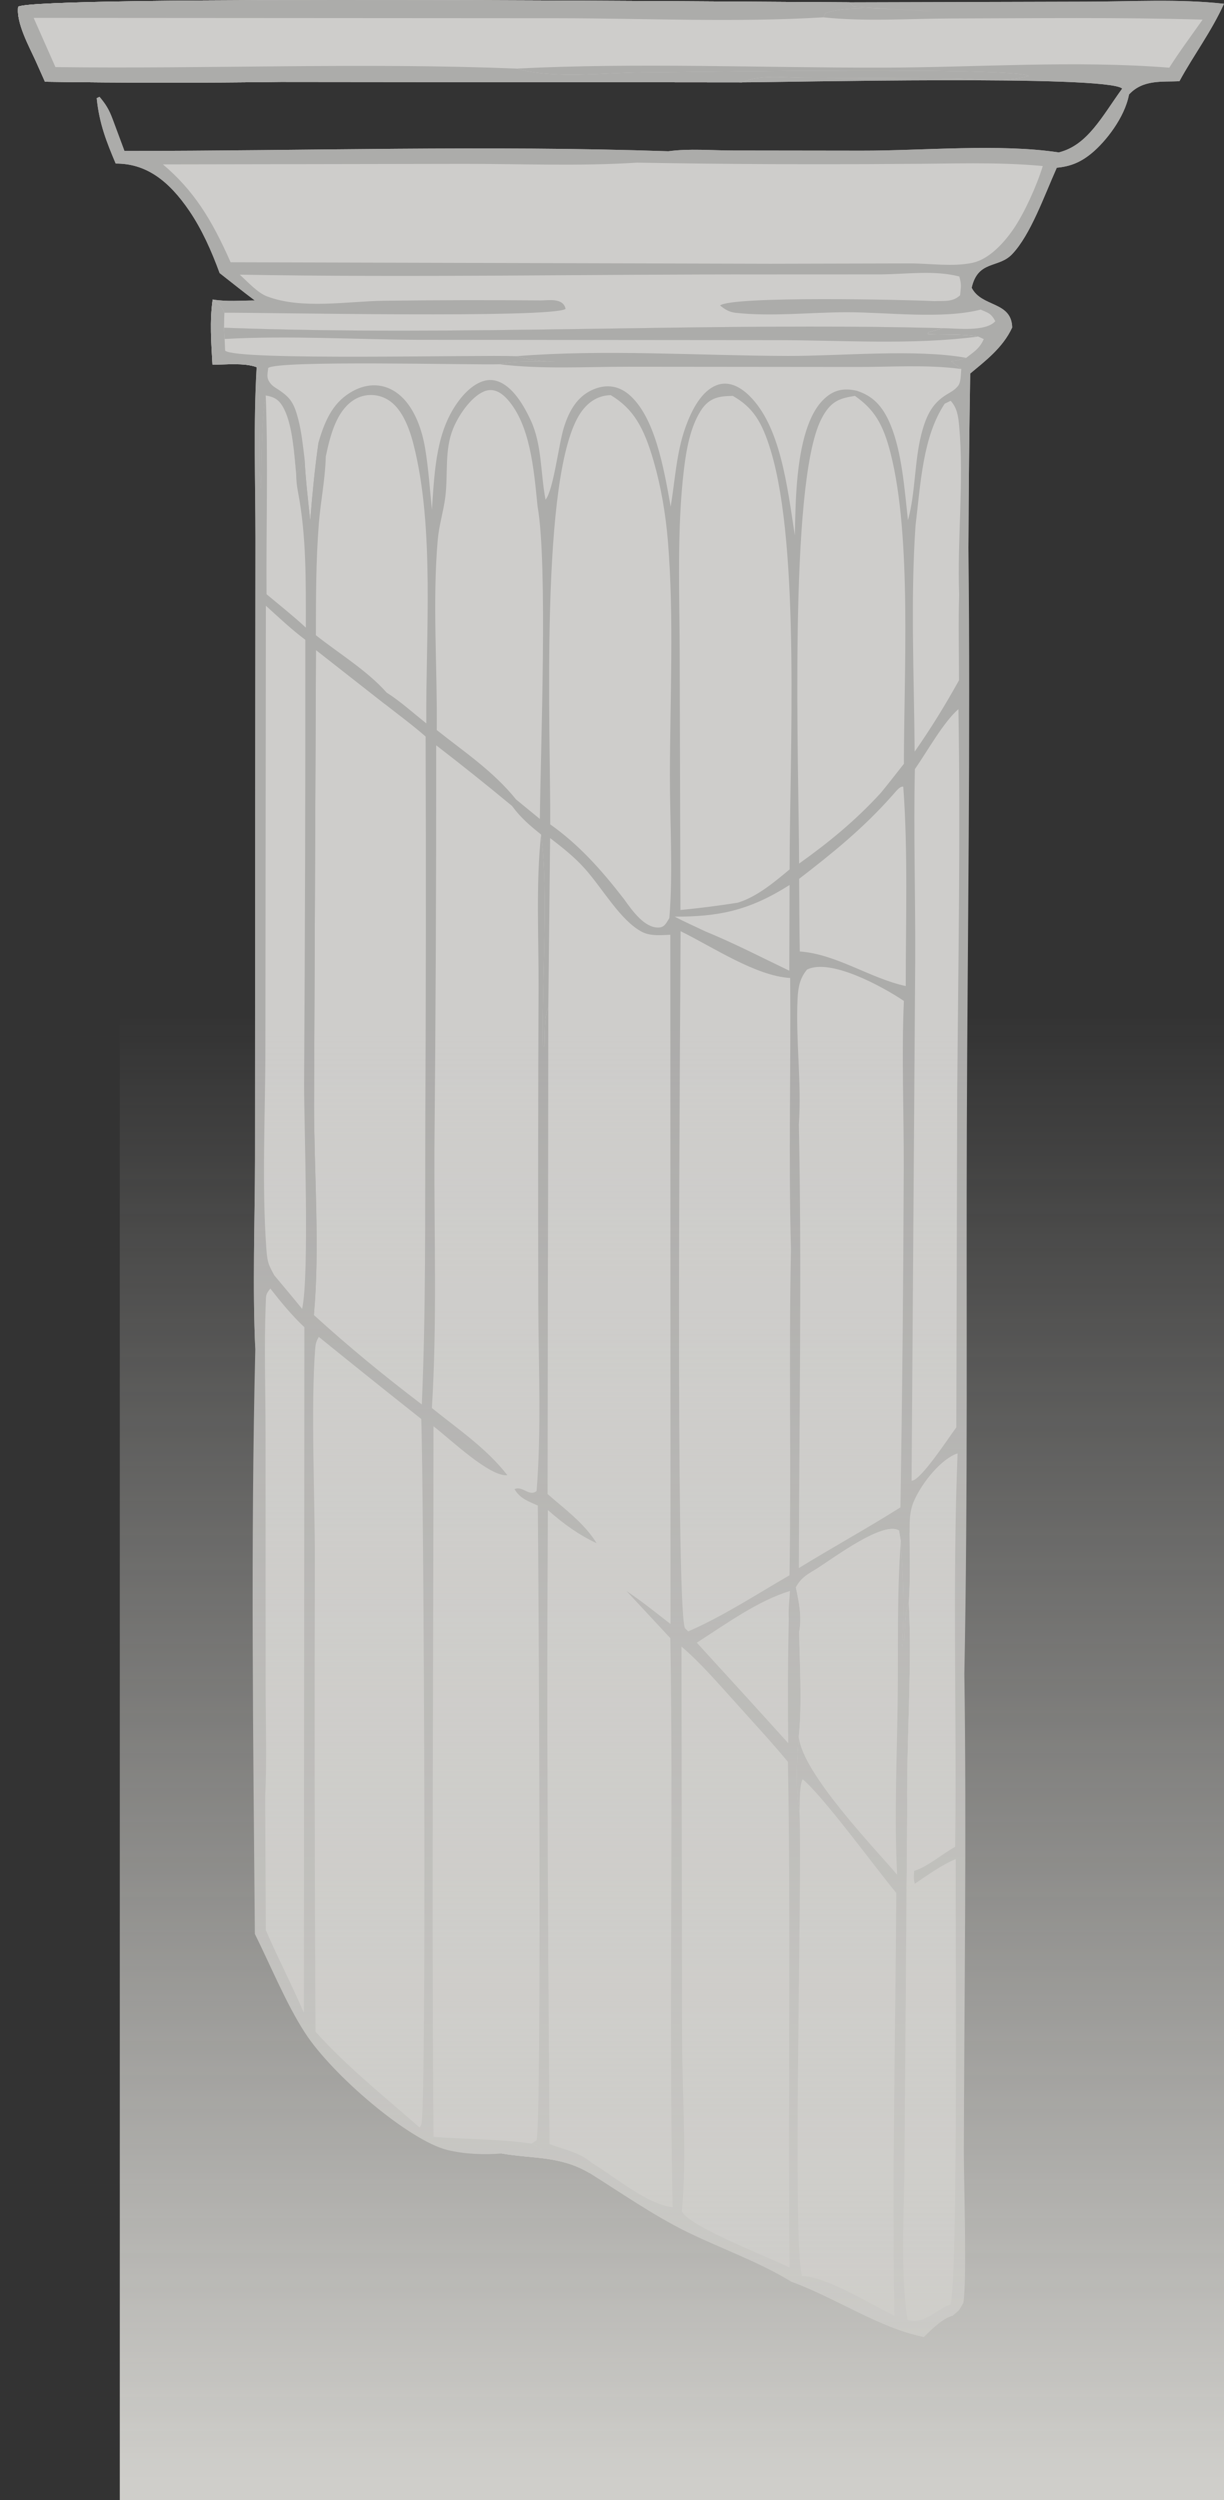 <svg width="235" height="480" viewBox="0 0 235 480" fill="none" xmlns="http://www.w3.org/2000/svg">
<rect x="0" y="0" width="235" height="480" fill="#333333" stroke="none"/>
<g opacity="0.8" clip-path="url(#clip0_2014_2475)">
<path d="M235 0.725C226.2 -0.26 217.14 0.317 208.312 0.32L163.064 0.451C145.701 0.386 6.573 -0.945 3.487 1.299C3.067 4.439 5.703 9.111 6.901 11.806L8.635 15.693C23.733 15.916 38.833 15.925 53.933 15.719L142.457 15.808C150.587 15.809 212.563 14.339 215.455 17.004C211.569 22.366 208.8 27.911 203.265 29.264C191.956 27.537 177.133 28.946 165.404 28.927L140.756 28.893C136.694 28.893 132.351 28.483 128.314 29.039C93.57 27.856 58.656 28.971 23.893 28.98L21.64 22.925C20.92 20.977 20.269 19.962 19.102 18.584L18.565 18.852C19.068 23.793 20.467 27.256 22.211 31.402C27.912 31.377 32.304 34.507 36.4 40.556C38.752 44.034 40.58 48.087 42.166 52.425C44.416 54.182 46.654 55.996 48.926 57.686C46.262 57.692 43.481 57.951 40.836 57.497C40.234 61.643 40.561 65.807 40.793 69.99C43.407 70.049 46.769 69.586 49.275 70.491C48.636 81.312 49.041 92.545 49.044 103.419L48.988 159.969L48.96 222.515C48.932 234.563 48.457 247.013 49.016 259.021C48.117 296.259 48.611 334.013 48.932 371.285C52.007 377.489 54.97 384.736 58.541 390.25C63.85 398.449 78.549 410.949 85.89 412.765C89.149 413.571 93.02 413.717 96.307 413.436C102.228 414.489 107.509 413.822 113.192 417.201C119.251 421.004 125.375 425.258 131.607 428.348C138.327 431.684 145.241 434.001 151.816 437.989C160.348 441.057 168.691 446.877 177.359 448.65C178.954 447.062 181.056 445.011 182.958 444.538C183.294 444.26 183.887 443.797 184.171 443.442C184.196 443.411 184.936 442.24 184.967 442.039C185.671 437.442 185.035 418.712 185.051 412.873C185.134 382.394 185.591 351.795 185.149 321.332C185.847 286.318 185.498 251.267 185.625 216.246C185.761 179.193 186.356 142.162 185.933 105.103C185.975 93.971 186.089 82.841 186.276 71.711C189.017 69.409 192.536 66.802 194.336 62.87C194.2 57.794 188.471 59.033 186.554 55.248C187.764 49.907 191.687 51.55 194.302 48.816C197.867 45.091 200.487 37.571 202.895 32.202C205.401 31.967 207.411 31.223 209.627 29.385C212.232 27.225 215.921 22.615 216.764 18.143C219.465 15.199 223.209 15.773 226.447 15.587C229.24 10.445 232.463 6.269 235 0.725Z" fill="#CBCAC8"/>
<path d="M235 0.725C226.2 -0.26 217.14 0.317 208.312 0.32L163.064 0.451C145.701 0.386 6.573 -0.945 3.487 1.299C3.067 4.439 5.703 9.111 6.901 11.806L8.635 15.693C23.733 15.916 38.833 15.925 53.933 15.719L142.457 15.808C150.587 15.809 212.563 14.339 215.455 17.004C211.569 22.366 208.8 27.911 203.265 29.264C191.956 27.537 177.133 28.946 165.404 28.927L140.756 28.893C136.694 28.893 132.351 28.483 128.314 29.039C93.57 27.856 58.656 28.971 23.893 28.98L21.64 22.925C20.92 20.977 20.269 19.962 19.102 18.584L18.565 18.852C19.068 23.793 20.467 27.256 22.211 31.402C27.912 31.377 32.304 34.507 36.4 40.556C38.752 44.034 40.58 48.087 42.166 52.425C44.416 54.182 46.654 55.996 48.926 57.686C46.262 57.692 43.481 57.951 40.836 57.497C41.781 58.276 42.561 58.575 43.074 60.04L42.997 62.919C88.976 64.621 135.086 61.813 181.072 63.005L178.229 63.784L178.136 64.142C181.306 64.312 184.652 64.077 187.792 64.621L188.857 65.112C188.014 67.015 186.795 67.649 185.477 68.702C184.458 69.026 183.643 69.289 182.597 69.342L184.563 70.846C184.439 71.964 184.529 73.388 183.909 74.13C183.226 74.942 182.572 75.242 181.776 75.727C179.201 77.3 177.905 79.425 176.899 83.352C175.553 88.594 175.757 94.779 174.321 99.864L175.772 100.936C176.766 92.632 177.195 83.775 181.377 77.504L182.523 76.944C183.689 78.257 183.967 79.678 184.159 81.841C185.094 92.307 183.757 103.586 184.152 114.21C185.211 110.157 184.801 104.927 184.862 100.593L185.128 100.766L185.933 105.103C185.975 93.971 186.089 82.841 186.276 71.711C189.017 69.409 192.536 66.802 194.336 62.87C194.2 57.794 188.471 59.033 186.554 55.248C187.764 49.907 191.687 51.55 194.302 48.816C197.867 45.091 200.487 37.571 202.895 32.202C205.401 31.967 207.411 31.223 209.627 29.385C212.232 27.225 215.921 22.615 216.764 18.143C219.465 15.199 223.209 15.773 226.447 15.587C229.24 10.445 232.463 6.269 235 0.725Z" fill="#CBCAC8"/>
<path d="M163.064 0.451C145.701 0.386 6.573 -0.945 3.487 1.299C3.067 4.439 5.703 9.111 6.901 11.806L8.635 15.693C23.733 15.916 38.833 15.925 53.933 15.719L142.457 15.808C146.053 14.243 150.569 14.93 154.319 14.936L182.544 15.057C187.295 15.076 192.885 15.93 197.499 14.602C194.944 12.777 131.453 13.862 123.369 13.898C115.649 13.931 106.719 15.239 99.135 13.168C122.483 11.999 146.075 13.03 169.46 12.986C187.677 12.951 206.309 11.554 224.49 12.995C226.521 9.798 228.756 6.814 230.892 3.771C214.801 3.298 198.675 3.511 182.581 3.55C174.476 3.57 166.145 4.183 158.07 3.328L158.471 2.508C163.931 0.728 173.377 2.105 179.257 2.141C174.145 1.987 169.024 1.581 163.916 1.266L163.064 0.451Z" fill="#F5F4F1"/>
<path d="M163.065 0.451C145.702 0.386 6.574 -0.945 3.487 1.299C3.067 4.439 5.703 9.111 6.901 11.806L8.636 15.693C23.734 15.916 38.833 15.925 53.934 15.719L142.458 15.808C146.054 14.243 150.569 14.93 154.32 14.936L182.545 15.057C187.295 15.076 192.885 15.93 197.5 14.602C194.944 12.777 131.453 13.862 123.369 13.898C115.649 13.931 106.719 15.239 99.135 13.168C69.697 11.983 40.105 13.257 10.645 12.883L6.46 3.433L107.454 3.5C124.28 3.527 141.263 4.335 158.07 3.328L158.472 2.508C163.932 0.728 173.377 2.105 179.257 2.141C174.146 1.987 169.025 1.581 163.916 1.266L163.065 0.451Z" fill="#CBCAC8"/>
<path d="M179.37 57.81C181.092 57.717 182.861 58.075 184.333 56.688C184.491 54.98 184.636 54.748 184.182 53.083C179.419 51.85 174.138 52.626 169.295 52.678L146.857 52.688C113.265 52.638 79.625 53.324 46.039 52.731C47.591 54.155 49.465 56.206 51.231 56.886C57.898 59.45 66.76 57.834 73.646 57.742C83.703 57.614 93.76 57.592 103.816 57.677C105.258 57.692 108.131 57.099 108.591 59.308C105.859 61.146 50.582 59.988 43.075 60.04L42.998 62.919C88.978 64.622 135.088 61.813 181.074 63.006C183.478 63.012 189.238 63.781 191.087 61.665C190.22 60.016 189.571 60.05 188.284 59.438C180.947 61.328 170.218 59.935 162.587 59.944C155.577 59.954 148.194 60.816 141.236 60.056C140.094 59.929 139.242 59.466 138.248 58.65C140.505 56.806 173.98 57.532 179.37 57.81Z" fill="#F5F4F1"/>
<path d="M122.29 31.226C111.227 31.936 100.044 31.448 88.966 31.457L31.278 31.562C37.14 36.514 40.587 41.998 44.276 50.348L147.879 50.639L174.668 50.571C178.524 50.565 182.947 51.269 186.731 50.453C189.682 49.817 192.519 46.987 194.609 43.922C196.646 40.938 199.013 35.761 200.208 31.877C191.346 31.037 182.314 31.463 173.431 31.463C156.384 31.604 139.337 31.524 122.29 31.226Z" fill="#F5F4F1"/>
<path d="M128.7 179.462C126.984 179.53 124.897 179.762 123.255 178.906C119.162 176.774 115.751 170.667 112.331 166.821C110.235 164.467 107.936 162.693 105.618 160.896L105.275 193.386L105.118 286.827C108.155 289.527 112.128 292.36 114.526 296.253C111.229 294.733 108.146 292.524 105.182 289.889C104.914 330.432 105.232 371.091 105.494 411.634C107.976 412.592 111.328 413.238 113.517 415.178C118.023 417.899 124.339 423.281 129.142 423.741C128.413 387.377 129.287 350.896 128.706 314.51L120.286 305.459C123.166 307.368 125.941 309.62 128.737 311.789L128.7 179.462Z" fill="#F5F4F1"/>
<path d="M98.308 154.735C93.495 150.742 88.641 146.861 83.748 143.092C83.764 169.044 83.65 194.994 83.405 220.942C83.343 237.293 83.927 254.037 82.921 270.318C87.696 274.213 93.304 277.933 97.422 283.222C94.039 283.586 86.51 276.351 83.226 273.824C83.226 319.277 82.85 364.794 83.238 410.238C89.464 410.748 95.86 410.633 102.049 411.538C102.734 411.857 103.361 412.187 104.027 412.601C102.206 414.189 98.573 412.922 96.308 413.435C102.228 414.489 107.509 413.821 113.192 417.201L113.516 415.178C111.328 413.238 107.975 412.592 105.494 411.634C105.231 371.09 104.913 330.432 105.182 289.889C108.145 292.524 111.229 294.732 114.525 296.252C112.127 292.36 108.154 289.527 105.117 286.827L105.274 193.385C104.435 195.131 104.626 198.616 104.54 200.827L103.74 200.96L104.262 201.853C103.916 189.582 105.395 171.504 103.885 160.225C101.848 158.575 100.039 157.092 98.308 154.735Z" fill="#F5F4F1"/>
<path d="M105.274 193.387C104.435 195.132 104.626 198.617 104.54 200.829L103.74 200.962L104.262 201.855C103.916 189.584 105.395 171.506 103.885 160.227C102.876 169.531 103.438 180.026 103.404 189.494C103.313 209.641 103.294 229.787 103.345 249.933C103.376 261.883 103.972 274.413 103.024 286.251C101.601 287.425 100.302 285.163 98.786 285.899C99.894 287.802 101.663 288.302 103.259 289.05C103.395 302.269 104.049 407.786 103.006 410.925L102.049 411.54C102.734 411.858 103.361 412.189 104.027 412.603C102.206 414.191 98.573 412.924 96.308 413.437C102.228 414.49 107.509 413.823 113.192 417.203L113.516 415.179C111.328 413.239 107.975 412.593 105.494 411.636C105.231 371.092 104.913 330.434 105.182 289.89C108.145 292.525 111.229 294.734 114.525 296.254C112.127 292.361 108.154 289.529 105.117 286.829L105.274 193.387Z" fill="#CBCAC8"/>
<path d="M172.953 295.939L172.61 293.829C169.554 291.975 160.152 299.056 156.902 301.116C155.371 302.086 153.874 302.729 152.803 304.762C153.374 307.465 153.997 310.452 153.432 313.288C153.528 319.766 154.019 327.069 153.355 333.458C152.954 338.386 152.725 343.047 153.497 347.956C154.044 361.926 152.074 429.952 153.973 436.946L151.818 437.99C160.35 441.058 168.693 446.878 177.361 448.651C178.956 447.064 181.059 445.012 182.96 444.54L182.5 442.454C181.358 442.868 181.772 442.649 180.793 443.242C178.753 444.475 176.475 446.26 174.237 445.349C172.817 435.976 173.613 424.607 173.663 414.926L174.061 362.735L174.191 347.23C174.012 334.082 175.138 320.755 174.49 307.629C173.721 309.195 173.765 312.97 173.616 315.003L172.761 314.128L173.351 316.22L173.15 315.735C173.737 310.017 173.332 302.568 173.005 296.801L172.953 295.939Z" fill="#F5F4F1"/>
<path d="M172.952 295.939L172.61 293.829C169.554 291.975 160.152 299.056 156.901 301.116C155.37 302.086 153.873 302.729 152.802 304.762C153.373 307.465 153.997 310.452 153.432 313.288C153.527 319.766 154.018 327.069 153.355 333.458C154.071 340.486 167.946 354.842 172.245 359.933C171.665 348.867 172.214 337.341 172.35 326.235C172.474 316.217 172.193 305.88 172.952 295.939Z" fill="#F5F4F1"/>
<path d="M172.953 295.937C172.193 305.878 172.474 316.215 172.351 326.233C172.215 337.339 171.666 348.865 172.246 359.931C167.946 354.84 154.071 340.484 153.355 333.456C152.954 338.383 152.725 343.045 153.497 347.954C153.568 346.338 153.445 342.705 154.108 341.59C158.26 345.099 167.826 358.291 172.082 363.422C171.934 390.447 171.246 417.605 171.721 444.615C166.943 442.279 158.766 437.111 153.973 436.944L151.818 437.988C160.35 441.056 168.693 446.876 177.361 448.649C178.956 447.061 181.059 445.01 182.96 444.537L182.5 442.452C181.358 442.866 181.772 442.647 180.793 443.24C178.753 444.473 176.475 446.258 174.237 445.347C172.817 435.974 173.613 424.605 173.663 414.923L174.061 362.733L174.191 347.228C174.012 334.08 175.138 320.753 174.49 307.626C173.721 309.193 173.765 312.968 173.616 315.001L172.761 314.126L173.351 316.218L173.15 315.733C173.737 310.014 173.332 302.566 173.005 296.798L172.953 295.937Z" fill="#CBCAC8"/>
<path d="M73.846 135.135L60.662 124.795L60.298 212.083C60.298 225.12 61.443 239.642 60.264 252.469C67.049 258.648 73.907 264.255 80.982 269.636C81.772 251.795 81.596 233.757 81.655 215.883C81.781 191.055 81.801 166.228 81.717 141.403C79.158 139.169 76.469 137.195 73.846 135.135Z" fill="#F5F4F1"/>
<path d="M40.836 57.497C40.234 61.643 40.561 65.807 40.793 69.99C43.407 70.049 46.769 69.585 49.275 70.491C49.337 70.976 49.401 71.461 49.457 71.946C50.3 79.175 49.259 86.839 50.105 94.09C50.34 88.263 50.118 81.572 51.025 75.928C52.627 76.227 53.639 76.651 54.624 78.705C56.183 81.961 56.476 87.111 56.859 90.988C57.748 90.037 57.942 89.45 58.47 88.059C58.671 92.041 59.143 95.977 59.56 99.916C59.964 94.862 60.44 89.916 61.15 84.939C62.563 80.021 64.307 76.981 67.727 75.094C70.567 73.527 73.79 73.506 76.503 75.656C79.204 77.794 80.898 81.736 81.627 86.098C82.26 89.891 82.54 94 82.926 97.871C83.454 89.774 83.809 82.526 88.208 76.777C89.986 74.454 92.458 72.564 94.881 73.024C97.909 73.602 100.224 77.083 101.891 80.679C104.077 85.396 103.749 90.692 104.737 95.931C106.259 94.121 107.25 85.338 108.25 82.106C109.342 78.563 110.975 76.197 113.469 74.973C115.914 73.778 118.485 73.815 120.757 75.749C125.687 79.944 127.415 89.629 128.767 97.278C129.616 92.097 129.872 86.935 131.576 82.119C132.863 78.476 134.762 75.084 137.521 73.978C139.762 73.079 142 74.133 143.889 75.999C149.831 81.862 151.121 93.157 152.603 102.792C152.677 99.329 152.739 95.847 153.038 92.406C153.52 86.904 154.68 80.284 157.894 76.922C159.989 74.735 162.061 74.473 164.511 75.023C167.394 75.968 169.404 77.735 170.987 81.587C173.17 86.892 173.651 93.83 174.321 99.864C175.756 94.779 175.553 88.594 176.898 83.351C177.905 79.425 179.201 77.299 181.776 75.727C182.572 75.242 183.226 74.942 183.908 74.13C184.529 73.388 184.439 71.964 184.563 70.846L182.597 69.341C183.643 69.289 184.458 69.026 185.476 68.702C186.795 67.648 188.014 67.015 188.856 65.112L187.792 64.621C184.652 64.077 181.306 64.312 178.136 64.142L178.229 63.784L181.072 63.005C135.086 61.813 88.976 64.621 42.996 62.919L43.074 60.039C42.561 58.575 41.78 58.276 40.836 57.497Z" fill="#F5F4F1"/>
<path d="M42.996 62.919L43.126 65.081L43.225 67.318C45.395 69.304 92.217 68.084 99.129 68.387C115.967 67.018 134.28 68.291 151.269 68.337C161.307 68.365 175.982 66.95 185.477 68.702C186.795 67.648 188.014 67.015 188.856 65.112L187.792 64.621C184.652 64.077 181.306 64.312 178.136 64.142L178.229 63.784L181.072 63.005C135.086 61.813 88.976 64.621 42.996 62.919Z" fill="#F5F4F1"/>
<path d="M42.998 62.919L43.128 65.081C55.428 64.389 67.951 65.174 80.27 65.242L148.749 65.304C161.652 65.291 174.961 66.292 187.793 64.621C184.654 64.077 181.308 64.312 178.138 64.142L178.23 63.784L181.073 63.005C135.087 61.813 88.978 64.621 42.998 62.919Z" fill="#CBCAC8"/>
<path d="M40.835 57.497C40.233 61.643 40.56 65.807 40.792 69.99C43.407 70.049 46.768 69.585 49.274 70.491C49.336 70.976 49.401 71.461 49.456 71.946C50.299 79.175 49.259 86.839 50.105 94.09C50.339 88.263 50.117 81.572 51.025 75.928C52.627 76.227 53.639 76.651 54.624 78.705C56.182 81.961 56.476 87.111 56.858 90.988C57.747 90.037 57.942 89.45 58.47 88.059C58.164 85.535 57.889 82.928 57.272 80.525C56.457 77.355 55.729 76.37 53.657 74.939C52.855 74.386 52.136 74.124 51.565 73.055C51.166 72.307 51.417 71.532 51.491 70.654C53.272 69.116 90.791 70.092 95.868 69.934C99.356 69.156 103.119 69.496 106.65 69.465C104.292 69.372 102.097 69.15 99.767 68.557L99.128 68.387C92.217 68.084 45.394 69.304 43.224 67.318L43.126 65.081L42.996 62.919L43.073 60.039C42.561 58.575 41.78 58.276 40.835 57.497Z" fill="#CBCAC8"/>
<path d="M185.478 68.701C175.983 66.95 161.308 68.364 151.27 68.337C134.281 68.29 115.968 67.017 99.13 68.386L99.769 68.556C102.099 69.149 104.294 69.371 106.652 69.464C103.121 69.495 99.358 69.155 95.87 69.934C104.031 70.928 112.473 70.4 120.669 70.409L164.238 70.453C170.933 70.484 177.912 69.949 184.564 70.845L182.598 69.341C183.644 69.288 184.459 69.025 185.478 68.701Z" fill="#CBCAC8"/>
<path d="M51.026 75.929C50.118 81.573 50.34 88.265 50.106 94.091C49.26 86.841 50.3 79.176 49.458 71.947C49.402 71.462 49.337 70.977 49.276 70.492C48.636 81.314 49.041 92.547 49.044 103.421L48.988 159.97L48.961 222.516C48.933 234.564 48.458 247.014 49.016 259.022C49.18 255.717 48.988 249.337 49.967 246.473C52.007 252.167 48.877 341.664 50.914 345.043C51.251 338.018 51.001 330.697 51.001 323.644L50.982 274.901C50.976 266.779 50.698 258.497 51.016 250.403C51.09 248.528 50.986 248.593 51.896 247.379L52.649 244.833C54.436 246.98 56.242 249.105 58.008 251.293L59.199 250.585C59.813 248.333 59.529 246.557 59.446 244.215C59.388 242.624 59.347 243.236 59.82 241.728C59.875 245.213 59.718 249.081 60.264 252.47C61.443 239.643 60.298 225.12 60.298 212.083L60.662 124.796L73.846 135.136L74.228 132.967C70.484 128.722 64.854 125.312 60.65 121.954C60.662 114.823 60.65 107.638 61.215 100.545C61.561 96.183 62.437 92.058 62.548 87.647L61.545 86.918L61.15 84.941C60.44 89.918 59.965 94.864 59.56 99.918C59.144 95.979 58.671 92.043 58.471 88.061C57.943 89.451 57.748 90.038 56.859 90.99C56.477 87.113 56.184 81.963 54.625 78.707C53.64 76.652 52.628 76.229 51.026 75.929Z" fill="#CBCAC8"/>
<path d="M58.62 122.838C56.008 120.883 53.539 118.553 51.045 116.292L50.955 200.682C50.968 213.503 50.218 227.392 51.162 240.08C51.341 242.477 51.668 242.999 52.65 244.831C54.437 246.978 56.243 249.104 58.008 251.291C59.438 244.661 58.376 216.379 58.385 207.929C58.566 179.566 58.644 151.202 58.62 122.838Z" fill="#F5F4F1"/>
<path d="M56.86 90.988C56.477 87.111 56.184 81.961 54.625 78.705C53.64 76.651 52.628 76.227 51.026 75.928C51.495 88.603 51.088 101.39 51.177 114.084C53.693 116.19 56.27 118.217 58.718 120.494C58.715 111.646 58.854 102.99 57.206 94.408C56.977 93.231 56.884 92.211 56.86 90.988Z" fill="#F5F4F1"/>
<path d="M81.85 138.886C81.714 121.956 83.489 101.329 79.381 85.274C78.451 81.635 76.961 78.24 74.46 76.739C72.355 75.469 69.695 75.512 67.636 76.983C64.675 79.096 63.469 83.207 62.549 87.647C62.438 92.058 61.561 96.182 61.215 100.544C60.65 107.637 60.663 114.823 60.65 121.953C64.855 125.311 70.485 128.722 74.229 132.967C76.825 134.607 79.359 136.902 81.85 138.886Z" fill="#F5F4F1"/>
<path d="M51.896 247.377C50.985 248.591 51.09 248.526 51.016 250.401C50.698 258.495 50.976 266.778 50.982 274.899L51.001 323.642C51.001 330.695 51.251 338.017 50.914 345.042L51.038 370.562C53.365 375.956 56.023 381.019 58.341 386.447L58.44 254.81C56.072 252.573 54.016 250.096 51.896 247.377Z" fill="#F5F4F1"/>
<path d="M183.492 356.909C180.761 358.061 178.202 359.918 175.618 361.66L174.059 362.736L173.661 414.926C173.612 424.608 172.816 435.976 174.235 445.349C176.473 446.261 178.751 444.475 180.792 443.242C181.77 442.649 181.356 442.869 182.499 442.455C183.977 436.52 183.415 369.174 183.492 356.909Z" fill="#F5F4F1"/>
<path d="M183.846 279.033C180.882 279.975 177.077 284.458 175.444 288.249C174.616 290.176 174.638 292.048 174.629 294.248C174.65 298.69 174.792 303.204 174.49 307.628C175.138 320.754 174.011 334.081 174.19 347.229L174.061 362.734L175.62 361.659C175.354 360.618 175.416 360.266 175.505 359.188C178.043 358.434 180.923 355.91 183.392 354.56C183.704 329.457 182.849 304.087 183.846 279.033Z" fill="#F5F4F1"/>
<path d="M176.563 346.55C176.699 335.357 176.949 303.343 174.627 294.248C174.649 298.69 174.791 303.204 174.489 307.628C175.137 320.754 174.01 334.081 174.189 347.229L174.06 362.734L175.618 361.659C175.353 360.618 175.415 360.266 175.504 359.188C175.541 358.888 175.538 358.57 175.615 358.292C176.933 353.621 176.905 351.582 176.563 346.55Z" fill="#F5F4F1"/>
<path d="M184.153 114.21C183.758 103.586 185.095 92.307 184.159 81.841C183.968 79.678 183.69 78.257 182.524 76.944L181.378 77.504C177.196 83.775 176.767 92.632 175.773 100.936C174.797 115.116 175.504 130.049 175.606 144.306C178.656 139.947 181.428 135.462 184.122 130.602C184.132 125.171 183.977 119.626 184.153 114.21Z" fill="#F5F4F1"/>
<path d="M61.205 256.661C60.752 257.461 60.603 257.863 60.517 258.944C59.665 269.778 60.458 287.878 60.452 299.29C60.36 329.549 60.402 359.806 60.579 390.063C66.796 396.973 73.883 402.556 80.55 408.447C80.658 408.277 80.784 408.132 80.874 407.937C81.964 405.583 81.349 285.012 80.88 272.426C74.303 267.221 67.745 261.966 61.205 256.661Z" fill="#F5F4F1"/>
<path d="M151.711 187.76C145.14 187.389 136.95 181.866 130.666 178.776C130.635 193.568 129.638 307.164 131.484 312.564L132.126 313.207C138.71 310.361 145.186 306.129 151.578 302.431C151.924 281.594 151.43 260.729 151.859 239.873C151.378 222.548 151.856 205.106 151.711 187.76Z" fill="#F5F4F1"/>
<path d="M173.538 192.164C169.232 189.275 159.404 183.962 154.95 186.137C153.66 187.697 153.246 189.306 153.129 191.728C152.743 199.708 153.931 207.78 153.376 215.88C153.956 244.2 153.428 272.714 153.376 301.046C159.852 297.07 166.423 293.455 172.881 289.393C173.23 267.714 173.441 246.032 173.513 224.345C173.554 213.668 173.078 202.803 173.538 192.164Z" fill="#F5F4F1"/>
<path d="M141.294 326.951C137.886 323.195 134.519 319.256 130.839 316.114L130.951 391.49C130.985 402.024 131.886 414.196 130.914 424.508C131.991 427.396 148.338 433.618 151.579 435.336C151.28 402.985 151.854 370.581 151.277 338.249C148.029 334.338 144.628 330.689 141.294 326.951Z" fill="#F5F4F1"/>
<path d="M117.267 75.865C115.112 75.893 113.096 76.916 111.528 79.18C103.531 90.731 105.732 140.978 105.642 158.269C111.044 162.103 115.27 166.755 119.788 172.594C121.539 175.065 123.767 178.087 126.36 178.077C127.502 178.071 127.823 177.398 128.512 176.255C129.243 167.336 128.601 157.781 128.617 148.788C128.641 134.182 129.425 118.448 128.24 103.968C127.811 98.729 126.91 93.44 125.511 88.593C123.631 82.075 121.65 78.525 117.267 75.865Z" fill="#F5F4F1"/>
<path d="M140.698 76.008C138.334 76.06 136.222 76.162 134.503 78.909C132.58 81.986 131.79 86.094 131.308 90.144C129.941 101.596 130.466 113.762 130.497 125.362L130.639 174.707C134.312 174.351 137.978 173.884 141.637 173.305C145.199 172.217 148.455 169.551 151.597 166.913C151.613 145.161 153.662 105.325 147.992 86.552C146.285 80.901 144.535 78.217 140.698 76.008Z" fill="#F5F4F1"/>
<path d="M164.132 76.002C161.258 76.481 159.477 76.913 157.665 80.497C151.343 92.993 153.39 147.46 153.421 165.795C158.992 161.819 164.094 157.689 169.092 152.242C170.598 150.417 172.064 148.511 173.543 146.642C173.54 129.15 175.071 103.083 170.984 87.012C169.536 81.309 167.786 78.578 164.132 76.002Z" fill="#F5F4F1"/>
<path d="M103.202 97.171C102.479 89.809 101.748 81.588 97.479 76.732C96.263 75.348 94.843 74.557 93.305 75.017C90.898 75.737 88.265 79.206 87.006 82.271C85.308 86.407 86.052 90.884 85.505 95.345C85.157 98.193 84.302 100.723 84.042 103.67C83.011 115.388 83.984 128.286 83.854 140.158C88.891 144.186 94.679 148.008 99.078 153.482L103.649 157.232C103.788 143.741 105.196 108.31 103.202 97.171Z" fill="#F5F4F1"/>
<path d="M184.013 136.138C181.124 138.662 178.12 144.105 175.651 147.67C175.373 159.931 175.781 172.338 175.713 184.627L175.015 284.288C176.722 284.331 182.145 275.993 183.605 274.037L183.775 209.758C183.973 185.248 184.43 160.642 184.013 136.138Z" fill="#F5F4F1"/>
<path d="M173.895 189.309C173.898 176.85 174.337 163.393 173.423 151.039C172.725 150.853 171.809 152.219 171.213 152.833C165.592 159.167 159.656 163.921 153.43 168.725C153.467 173.371 153.464 178.027 153.554 182.67C160.613 183.18 167.018 187.817 173.895 189.309Z" fill="#F5F4F1"/>
<path d="M151.668 305.443C145.584 307.294 139.488 311.699 133.783 315.375L143.655 326.188L151.338 334.665C151.229 326.682 151.263 318.701 151.44 310.72C151.344 308.987 151.557 307.173 151.668 305.443Z" fill="#F5F4F1"/>
<path d="M151.591 169.906C143.763 174.88 137.901 175.995 129.533 175.986C131.509 177.024 133.53 177.911 135.524 178.859C140.911 181.068 146.22 183.811 151.541 186.363L151.591 169.906Z" fill="#F5F4F1"/>
<rect x="23" y="195" width="215" height="395" fill="url(#paint0_linear_2014_2475)"/>
</g>
<defs>
<linearGradient id="paint0_linear_2014_2475" x1="130.5" y1="195" x2="130.5" y2="476.082" gradientUnits="userSpaceOnUse">
<stop stop-color="#F5F4EF" stop-opacity="0"/>
<stop offset="1" stop-color="#F6F5F0"/>
</linearGradient>
<clipPath id="clip0_2014_2475">
<rect width="235" height="480" fill="white"/>
</clipPath>
</defs>
</svg>
